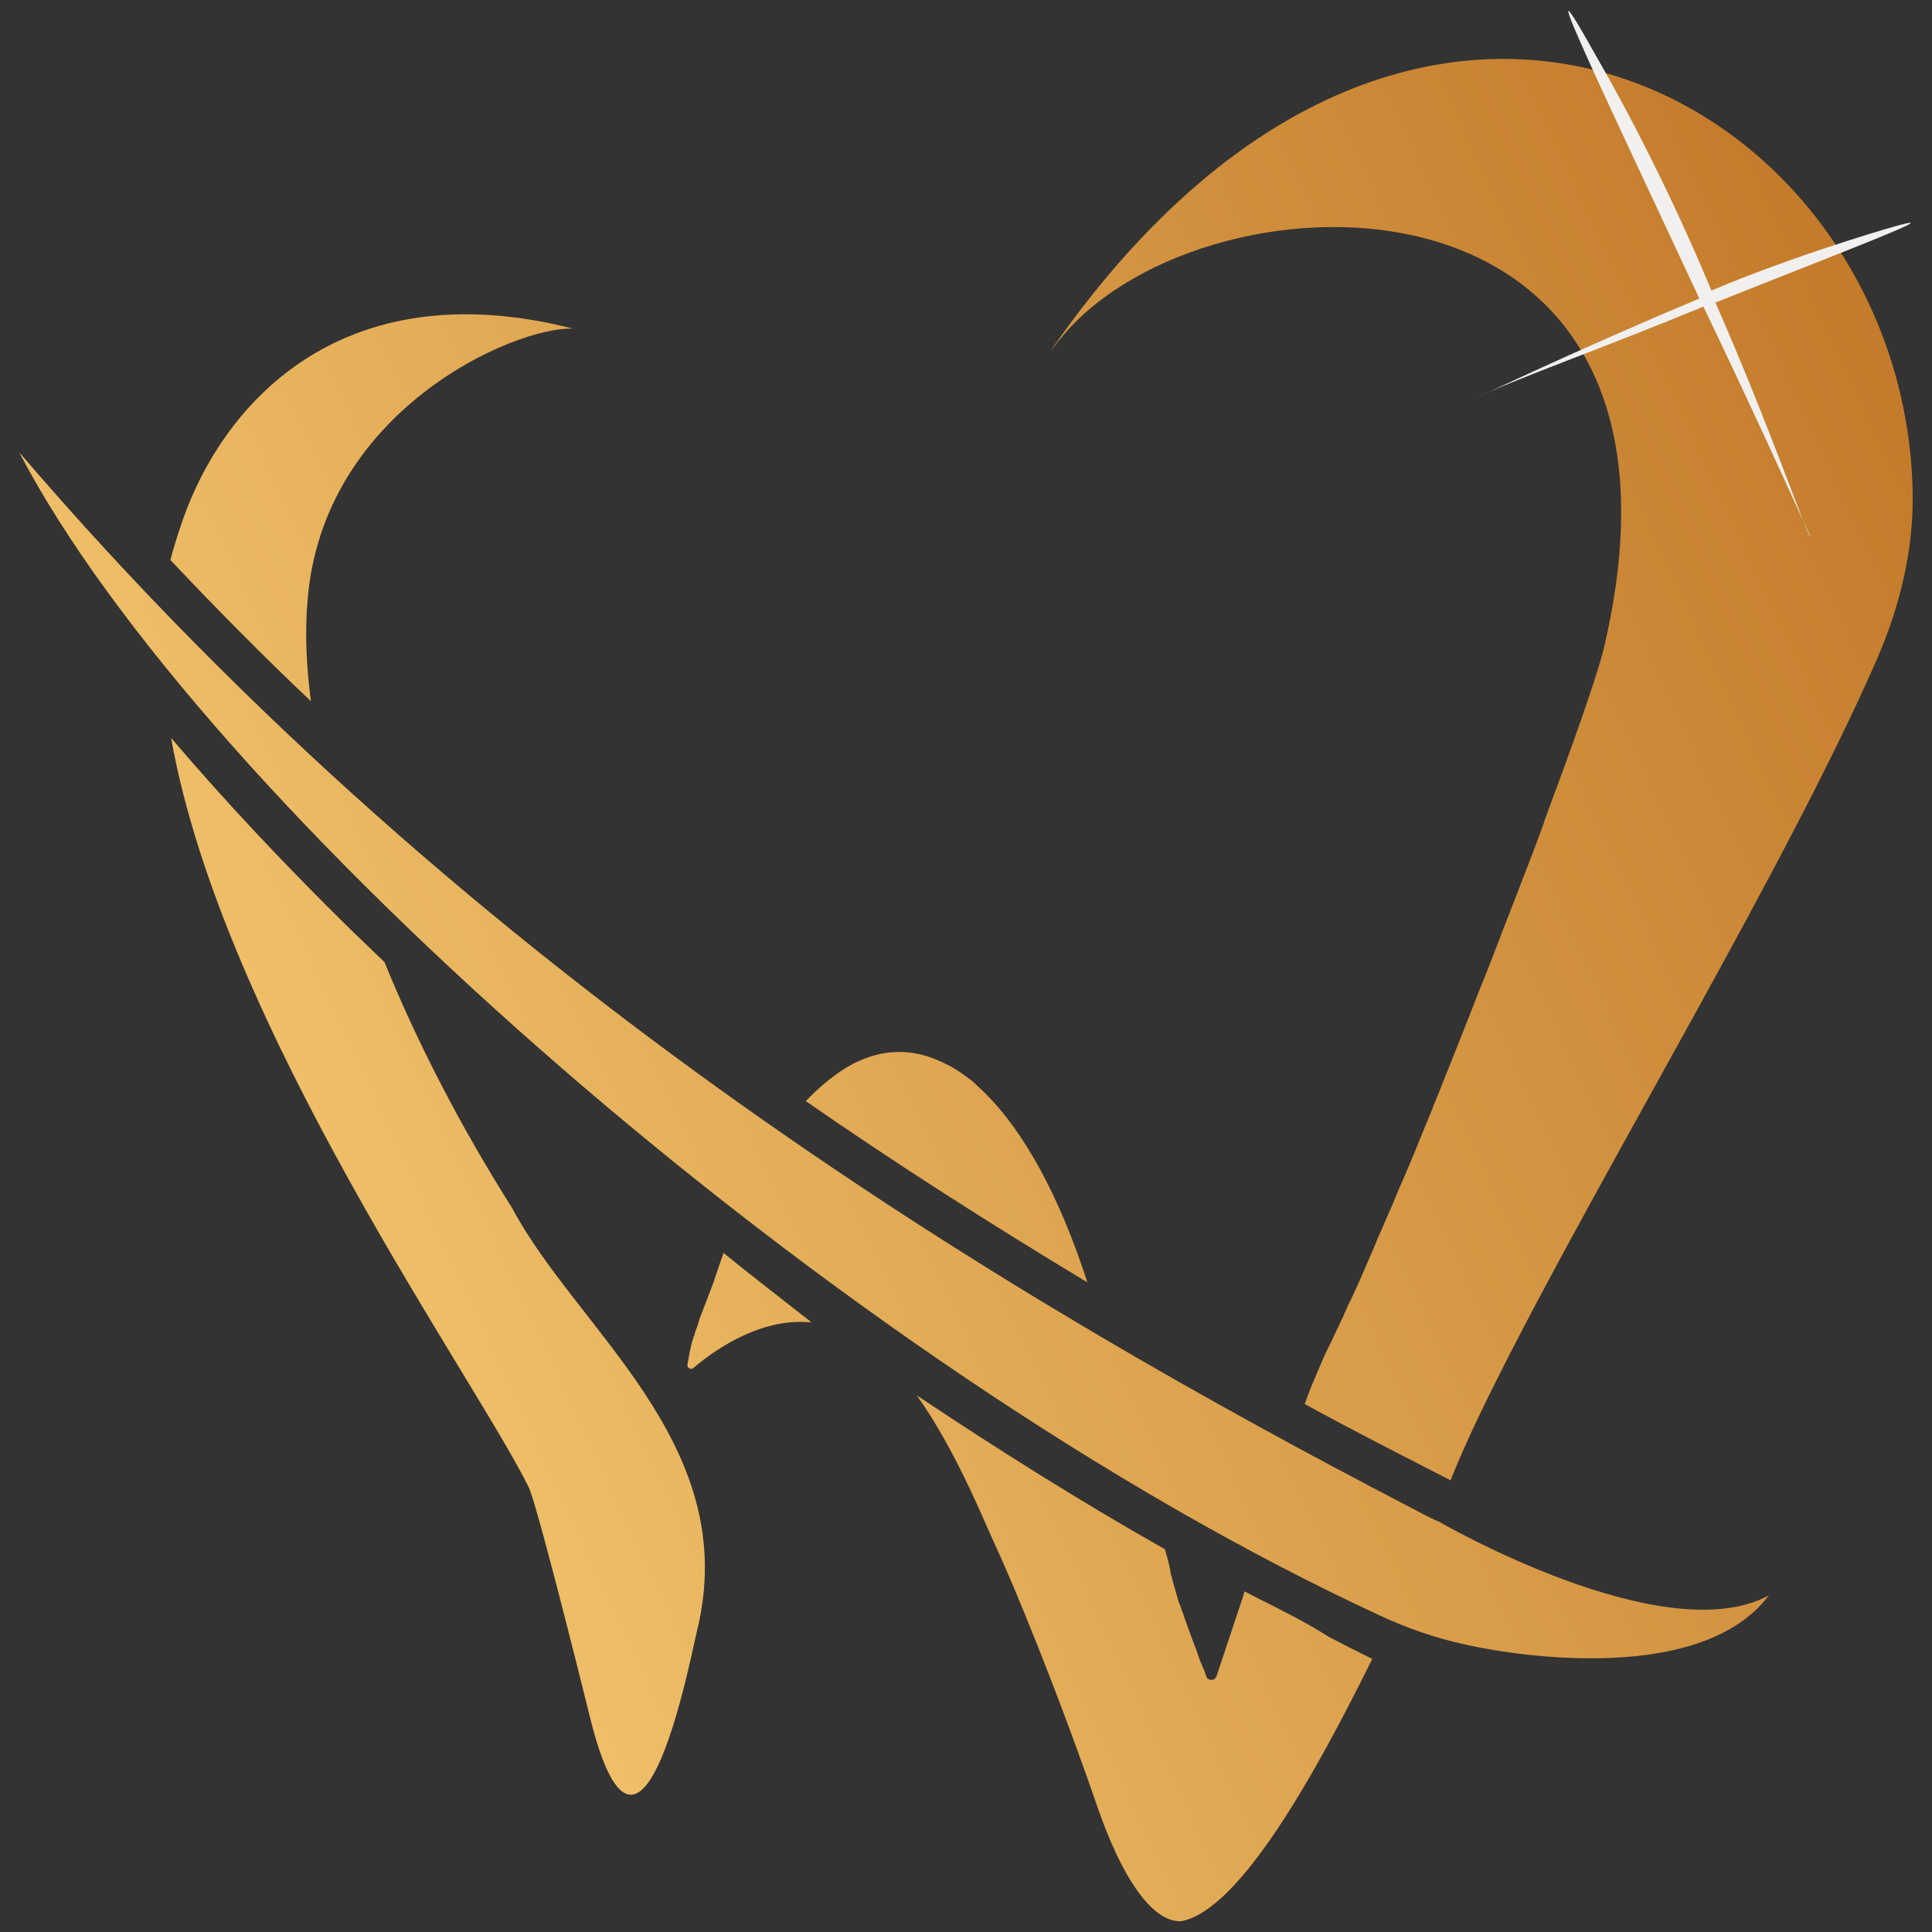 <?xml version="1.0" encoding="UTF-8"?> <svg xmlns="http://www.w3.org/2000/svg" xmlns:xlink="http://www.w3.org/1999/xlink" version="1.1" id="katman_1" x="0px" y="0px" viewBox="0 0 512 512" style="enable-background:new 0 0 512 512;" xml:space="preserve"><rect x="0" y="0" width="512" height="512" fill="#333333" stroke="none"/> <style type="text/css"> .st0{fill:url(#SVGID_1_);} .st1{fill:url(#SVGID_00000111883670333167225770000018164092040683757503_);} .st2{fill:url(#SVGID_00000108271214551974782550000005239362488683056019_);} .st3{fill:url(#SVGID_00000129191159531471217680000013959482908991915449_);} .st4{fill:url(#SVGID_00000149341254918823758800000003286688850454369689_);} .st5{fill:url(#SVGID_00000015324816398228670370000008824005906278772114_);} .st6{fill:url(#SVGID_00000140719044825713693770000001732308296996793994_);} .st7{fill:#F2F0EF;} </style> <g id="Symbol-Logo_x28_Gold_x29__00000106143003690842356420000002872043031745584549_"> <g id="katman_2_00000134216736635130708000000008705791166975007621_"> <g> <linearGradient id="SVGID_1_" gradientUnits="userSpaceOnUse" x1="-128.674" y1="453.95" x2="988.99" y2="975.126" gradientTransform="matrix(1 0 0 -1 2.362 691.055)"> <stop offset="0" style="stop-color:#FFD87F"></stop> <stop offset="0.255" style="stop-color:#E0A752"></stop> <stop offset="0.532" style="stop-color:#C17727"></stop> <stop offset="0.67" style="stop-color:#B56516"></stop> </linearGradient> <path class="st0" d="M47.65,140.09L47.65,140.09c-0.89,2.66-1.77,5.49-2.48,8.33c11.88,12.58,24.28,25.17,37.22,37.4 c-1.24-9.57-1.6-18.43-0.89-26.59c3.9-50.34,54.59-72.67,70.37-72.14C89.83,71.32,58.11,107.65,47.65,140.09z"></path> <linearGradient id="SVGID_00000057848473223827222940000001110433109880752773_" gradientUnits="userSpaceOnUse" x1="-49.343" y1="283.824" x2="1068.321" y2="804.999" gradientTransform="matrix(1 0 0 -1 2.362 691.055)"> <stop offset="0" style="stop-color:#FFD87F"></stop> <stop offset="0.255" style="stop-color:#E0A752"></stop> <stop offset="0.532" style="stop-color:#C17727"></stop> <stop offset="0.67" style="stop-color:#B56516"></stop> </linearGradient> <path style="fill:url(#SVGID_00000057848473223827222940000001110433109880752773_);" d="M101.88,254.94 C101.88,254.94,101.88,254.76,101.88,254.94c-2.84-2.66-5.49-5.32-8.33-7.98c-17.9-17.55-33.85-34.56-48.21-51.4 c13.65,76.92,81.18,170.51,95,199.04c3.37,9.22,16.13,60.97,16.13,60.97c13.82,54.95,27.12-19.85,28.71-25.35 c10.46-48.21-32.44-77.99-49.45-110.07C122.27,298.9,110.75,276.74,101.88,254.94z"></path> <linearGradient id="SVGID_00000126303940863982069350000001384653693260631985_" gradientUnits="userSpaceOnUse" x1="-29.885" y1="242.097" x2="1087.779" y2="763.272" gradientTransform="matrix(1 0 0 -1 2.362 691.055)"> <stop offset="0" style="stop-color:#FFD87F"></stop> <stop offset="0.255" style="stop-color:#E0A752"></stop> <stop offset="0.532" style="stop-color:#C17727"></stop> <stop offset="0.67" style="stop-color:#B56516"></stop> </linearGradient> <path style="fill:url(#SVGID_00000126303940863982069350000001384653693260631985_);" d="M214.43,349.94 c-7.44-5.85-15.07-11.7-22.69-17.9l0,0c-0.89,2.48-1.77,5.14-2.66,7.8c-1.6,4.25-2.84,7.44-3.72,9.75c0,0.18-0.18,0.53-0.18,0.71 c-0.35,1.06-0.71,2.13-1.06,3.01c0,0.35-0.18,0.71-0.35,1.06c0,0.18,0,0.35-0.18,0.53c0,0.18-0.18,0.53-0.18,0.71 c-0.18,0.53-0.18,0.89-0.35,1.42c-0.35,1.42-0.53,2.84-0.89,4.61v0.18c0,0.71,0.89,1.24,1.6,0.71 c6.56-5.67,18.79-13.47,31.37-12.05c0,0,0,0-0.18,0L214.43,349.94z"></path> <linearGradient id="SVGID_00000113340836139227648740000009690749644455322766_" gradientUnits="userSpaceOnUse" x1="-31.941" y1="246.505" x2="1085.723" y2="767.68" gradientTransform="matrix(1 0 0 -1 2.362 691.055)"> <stop offset="0" style="stop-color:#FFD87F"></stop> <stop offset="0.255" style="stop-color:#E0A752"></stop> <stop offset="0.532" style="stop-color:#C17727"></stop> <stop offset="0.67" style="stop-color:#B56516"></stop> </linearGradient> <path style="fill:url(#SVGID_00000113340836139227648740000009690749644455322766_);" d="M257.86,286.67 c-1.77-1.42-3.54-2.66-5.32-3.72c-1.24-0.71-2.3-1.24-3.54-1.77c-7.44-3.37-15.07-3.19-22.51,0.53c-1.06,0.53-2.3,1.24-3.37,1.95 c-3.19,2.13-6.38,4.79-9.57,8.15c23.75,16.48,48.74,32.44,74.62,48.03c-7.44-23.04-16.84-39.88-26.94-49.98 C260.16,288.79,258.92,287.73,257.86,286.67z"></path> <linearGradient id="SVGID_00000129884910805237449680000011087276643428854708_" gradientUnits="userSpaceOnUse" x1="21.135" y1="132.683" x2="1138.8" y2="653.858" gradientTransform="matrix(1 0 0 -1 2.362 691.055)"> <stop offset="0" style="stop-color:#FFD87F"></stop> <stop offset="0.255" style="stop-color:#E0A752"></stop> <stop offset="0.532" style="stop-color:#C17727"></stop> <stop offset="0.67" style="stop-color:#B56516"></stop> </linearGradient> <path style="fill:url(#SVGID_00000129884910805237449680000011087276643428854708_);" d="M338.15,425.98L338.15,425.98 c-2.84-1.42-5.67-2.84-8.33-4.25c-0.18,0.53-0.35,1.24-0.53,1.77l-6.91,20.74c-0.35,0.89-1.42,1.24-2.13,0.71 c-0.18,0-0.18-0.18-0.35-0.18l0,0c0-0.18-0.18-0.18-0.18-0.35c-0.35-1.24-0.89-2.48-1.6-4.08l0,0c-0.35-0.89-0.71-1.95-1.06-3.01 l0,0c-0.53-1.42-1.06-2.84-1.6-4.25c-0.53-1.42-1.06-3.01-1.6-4.43l0,0c-0.18-0.71-0.35-1.24-0.71-1.95l0,0 c-0.18-0.71-0.35-1.24-0.71-1.95l0,0c-0.18-0.53-0.35-1.24-0.53-1.77c-0.35-1.24-0.71-2.66-1.06-3.72 c-0.18-0.53-0.18-0.89-0.35-1.42c-0.18-0.53-0.35-1.06-0.35-1.6c-0.35-1.95-0.89-3.72-1.42-5.67 c-23.22-13.12-45.02-26.94-65.76-40.77c10.1,14.18,17.37,32.26,20.38,38.82c5.32,11.34,17.02,39.88,27.47,70.19 c6.2,18.08,14.36,30.84,22.33,30.31c15.42-3.01,35.45-38.99,50.51-69.48c-3.9-1.95-7.8-3.9-11.52-5.85 C347.19,430.59,342.58,428.28,338.15,425.98z"></path> <linearGradient id="SVGID_00000127005676667384485670000006838814545195068331_" gradientUnits="userSpaceOnUse" x1="-51.011" y1="287.401" x2="1066.653" y2="808.577" gradientTransform="matrix(1 0 0 -1 2.362 691.055)"> <stop offset="0" style="stop-color:#FFD87F"></stop> <stop offset="0.255" style="stop-color:#E0A752"></stop> <stop offset="0.532" style="stop-color:#C17727"></stop> <stop offset="0.67" style="stop-color:#B56516"></stop> </linearGradient> <path style="fill:url(#SVGID_00000127005676667384485670000006838814545195068331_);" d="M280.19,90.46L280.19,90.46 c-0.35,0.35-0.53,0.89-0.89,1.24c0,0.18-0.18,0.18-0.18,0.35c-0.18,0.18-0.35,0.35-0.35,0.53l0.18-0.18 c0.35-0.53,0.71-0.89,1.06-1.42c0.18-0.35,0.53-0.71,0.89-1.06c0.18-0.35,0.53-0.53,0.71-0.89l0,0 c38.99-46.44,175.65-48.92,143.03,84.37c-2.3,8.15-7.62,23.4-14.53,41.83c0,0,0,0,0,0.18c-0.35,0.89-0.71,1.6-0.89,2.48 c-1.06,2.84-2.13,5.85-3.37,9.04c-2.48,6.38-4.96,12.94-7.62,19.67l0,0c-1.95,5.14-3.9,10.28-6.03,15.42 c-1.06,2.66-2.13,5.49-3.19,8.15c-2.3,5.85-4.61,11.7-6.91,17.37c-0.71,1.95-1.6,3.9-2.3,5.67c-0.18,0.53-0.35,1.06-0.53,1.42 c-1.95,4.61-3.72,9.22-5.67,13.82c-0.71,1.6-1.42,3.37-2.13,4.96l0,0c-1.06,2.3-1.95,4.79-3.01,7.09 c-1.06,2.3-1.95,4.61-3.01,6.91c-0.53,1.06-0.89,2.3-1.42,3.37c-2.3,5.32-4.43,10.46-6.74,15.07c-0.35,0.71-0.53,1.42-0.89,1.95 c-0.53,1.42-1.24,2.66-1.77,3.9c0,0.18-0.18,0.18-0.18,0.35c-0.89,1.77-1.6,3.54-2.48,5.14c-0.35,0.89-0.89,1.77-1.24,2.66 c-0.35,0.89-0.71,1.6-1.06,2.48c-1.06,2.48-2.48,5.67-3.9,9.75c12.58,6.91,25.52,13.47,38.64,20.21 c2.48-6.2,6.03-14.36,13.29-28.71c26.76-53.17,76.57-135.59,99.96-189.47c5.85-13.65,9.39-28.18,9.22-43.07 C505.47,28.6,377.85-47.44,280.19,90.46z"></path> <linearGradient id="SVGID_00000166651343495376847880000012519035088876676280_" gradientUnits="userSpaceOnUse" x1="-49.868" y1="284.95" x2="1067.796" y2="806.126" gradientTransform="matrix(1 0 0 -1 2.362 691.055)"> <stop offset="0" style="stop-color:#FFD87F"></stop> <stop offset="0.255" style="stop-color:#E0A752"></stop> <stop offset="0.532" style="stop-color:#C17727"></stop> <stop offset="0.67" style="stop-color:#B56516"></stop> </linearGradient> <path style="fill:url(#SVGID_00000166651343495376847880000012519035088876676280_);" d="M365.27,427.93 c7.44,3.54,15.24,6.2,23.4,7.98c15.24,3.37,62.57,10.1,80.11-13.12c-27.83,15.07-87.38-19.5-87.38-19.5 c-3.01-1.24-4.96-2.48-8.15-4.08C272.04,346.57,126.34,261.5,5.11,119.88C52.61,211.34,221.35,361.28,365.27,427.93z"></path> </g> </g> <g id="katman_3_00000071541343572173906590000017717808469015039657_"> <g> <g> <path class="st7" d="M454.6,80.18c36.87-14.71,70.37-27.3,39.88-17.9c-13.65,4.25-28.36,9.39-40.94,14.71 c-8.33-20.03-18.96-42.01-30.49-62.03c-20.03-35.8,4.25,14.71,27.3,64.16c-32.61,13.65-58.84,26.23-58.84,26.23 c8.33-4.25,34.74-13.65,59.91-24.1c12.58,26.23,24.1,51.58,28.36,60.97C478.88,142.04,469.31,113.68,454.6,80.18z"></path> </g> </g> </g> </g> </svg> 